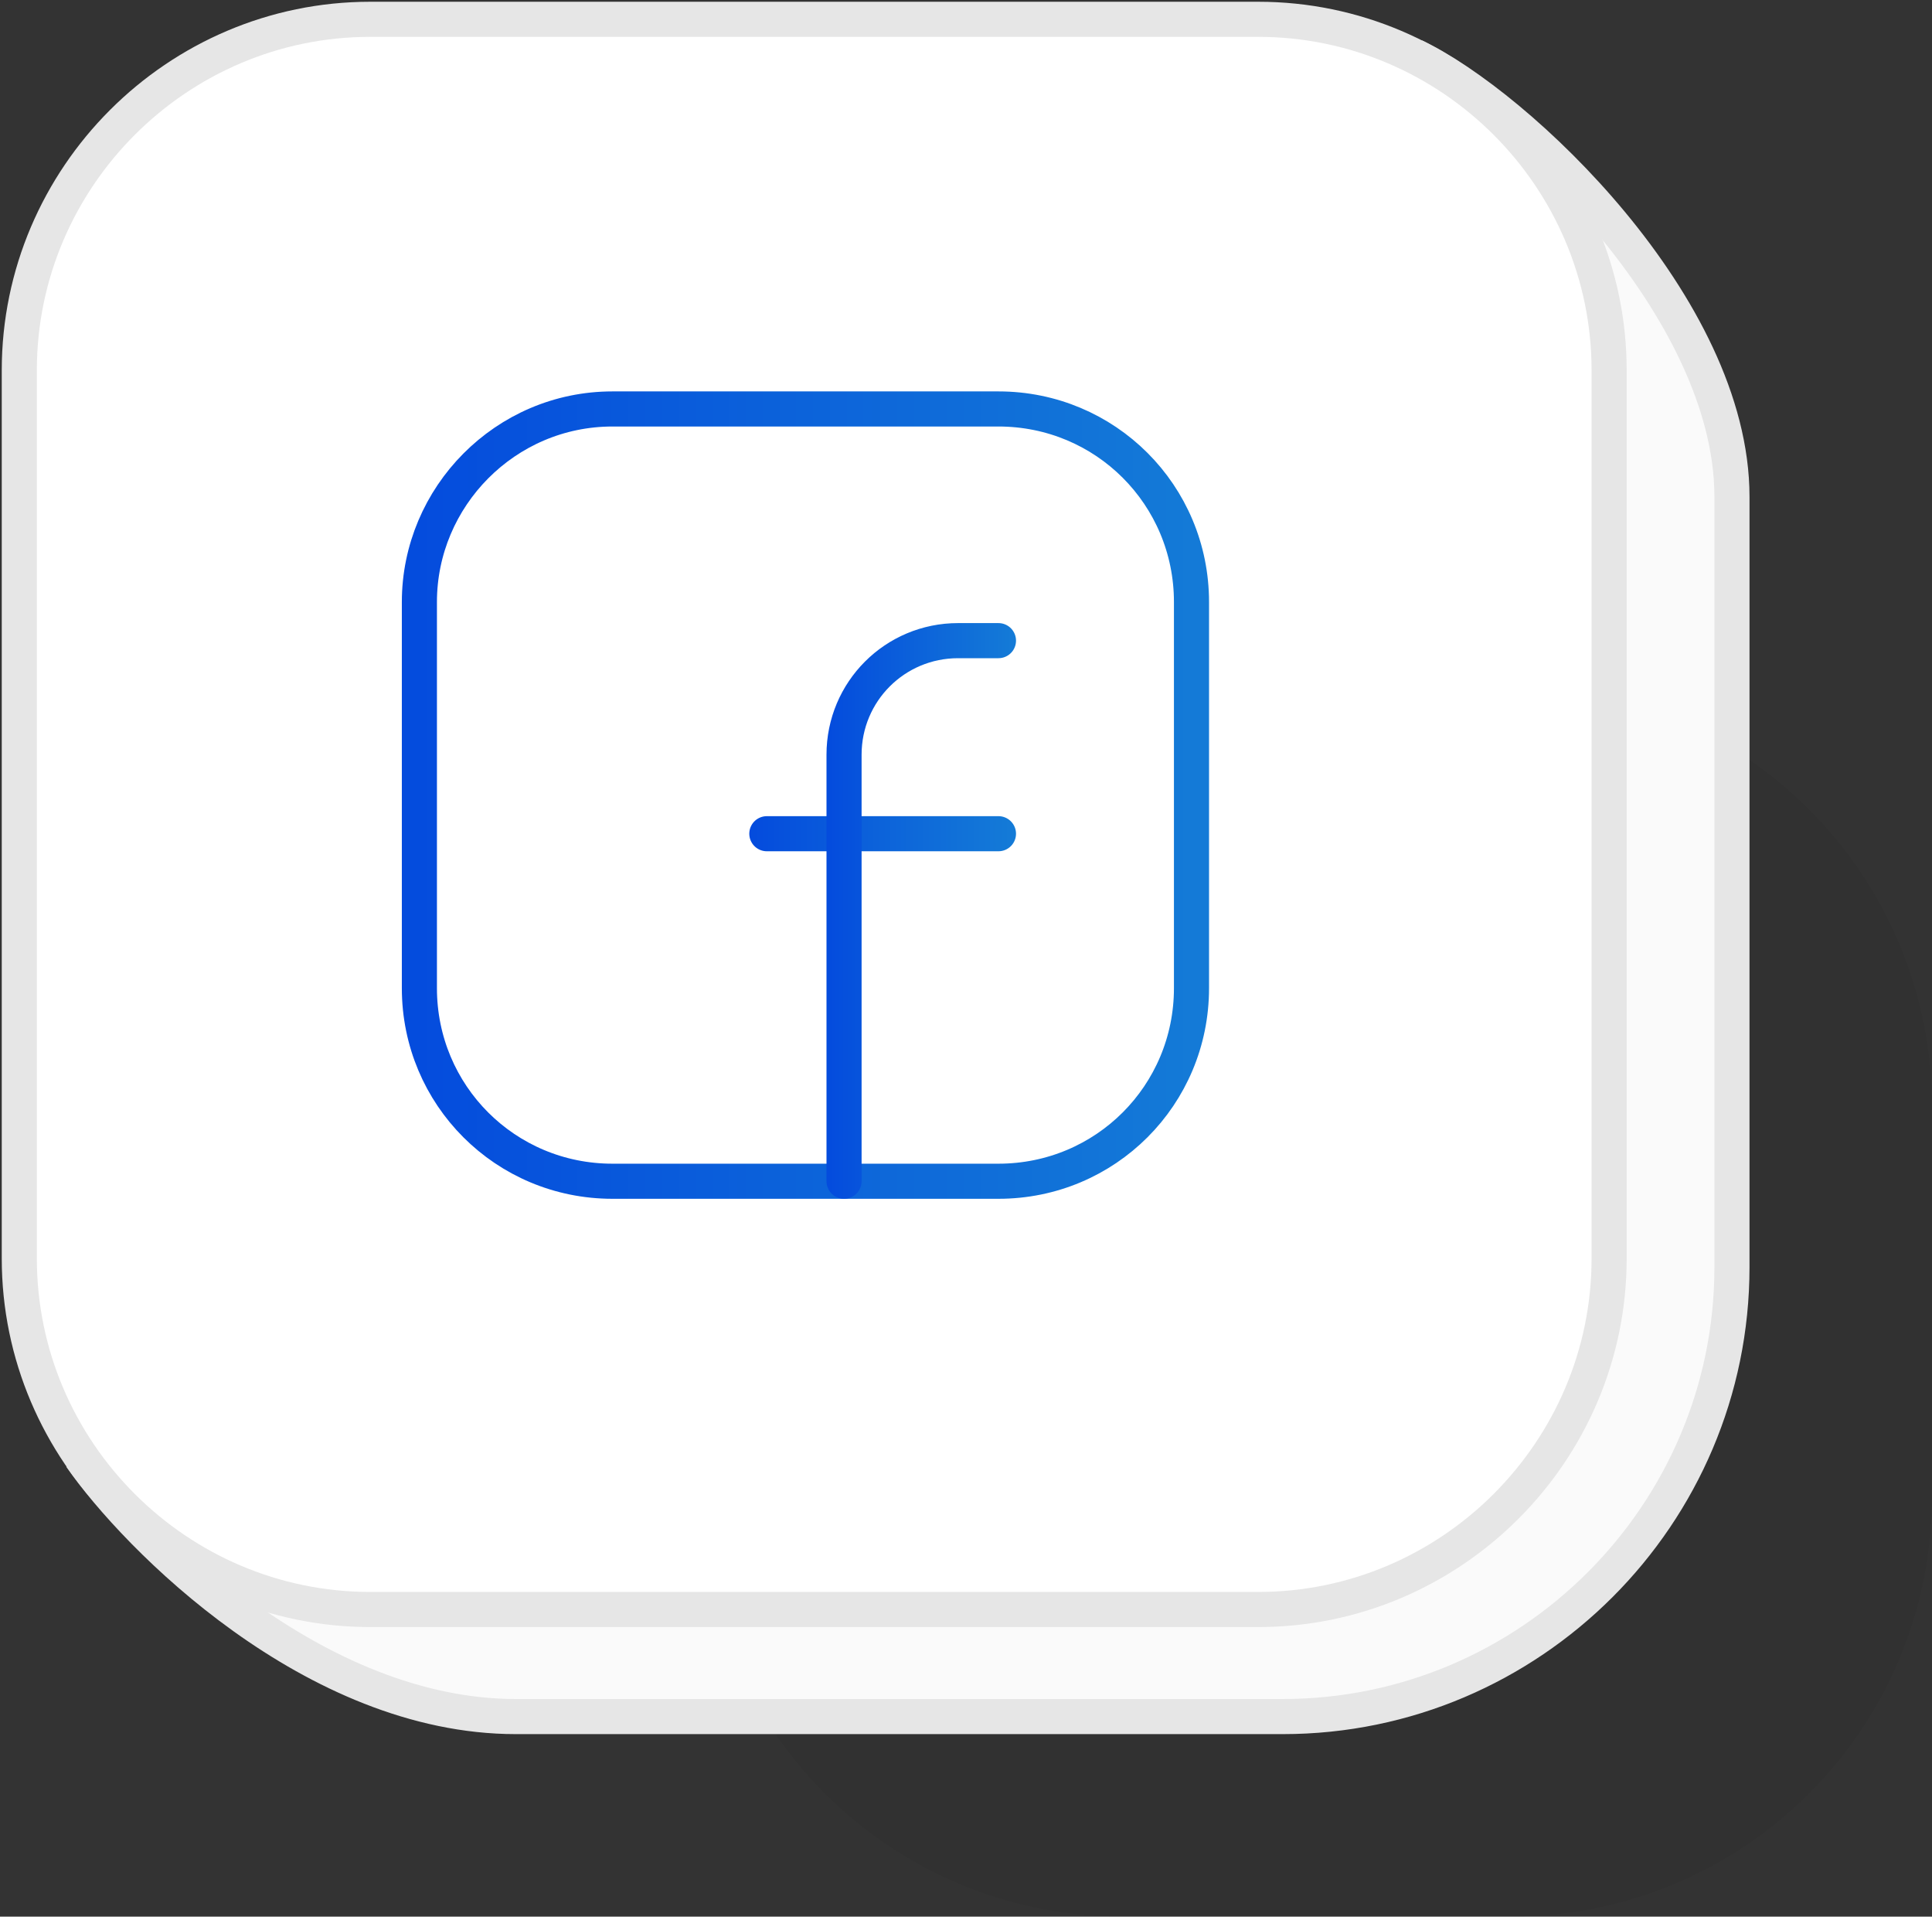 <?xml version="1.0" encoding="UTF-8"?> <!-- Generator: Adobe Illustrator 23.1.1, SVG Export Plug-In . SVG Version: 6.00 Build 0) --> <svg xmlns="http://www.w3.org/2000/svg" xmlns:xlink="http://www.w3.org/1999/xlink" id="Layer_1" x="0px" y="0px" viewBox="0 0 110.1 109.2" style="enable-background:new 0 0 110.1 109.2;" xml:space="preserve"><rect x="0" y="0" width="110.1" height="109.2" fill="#333333" stroke="none"/> <style type="text/css"> .st0{opacity:4.000000e-02;enable-background:new ;} .st1{fill:#FAFAFA;stroke:#E6E6E6;stroke-width:2;stroke-miterlimit:10;} .st2{fill:#FFFFFF;stroke:#E6E6E6;stroke-width:2;stroke-miterlimit:10;} .st3{fill:none;stroke:url(#SVGID_1_);stroke-width:2;stroke-linecap:round;stroke-linejoin:round;} .st4{fill:none;stroke:url(#SVGID_2_);stroke-width:2;stroke-linecap:round;stroke-linejoin:round;} .st5{fill:none;stroke:url(#SVGID_3_);stroke-width:2;stroke-linecap:round;stroke-linejoin:round;} </style> <g> <g id="Layer_2-2_6_"> <path class="st0" d="M64,39.1h22.1c13.3,0,24,10.7,24,24v22.1c0,13.3-10.7,24-24,24H64c-13.3,0-24-10.7-24-24V63.1 C40,49.8,50.7,39.1,64,39.1z"></path> <path class="st1" d="M80.6,3.2C86.5,6,98.7,17.5,98.7,28.3v43.9c0,14.1-11.5,25.6-25.6,25.6H29.4C17.9,97.8,7.8,87.6,4.6,83"></path> <path class="st2" d="M21.1,1.1h50.6c11,0,20,9,20,20v50.6c0,11-9,20-20,20H21.1c-11,0-20-9-20-20V21.1C1.1,10.1,10.1,1.1,21.1,1.1 z"></path> </g> </g> <g> <linearGradient id="SVGID_1_" gradientUnits="userSpaceOnUse" x1="22.858" y1="45.329" x2="68.852" y2="45.329"> <stop offset="0" style="stop-color:#044BDD"></stop> <stop offset="1" style="stop-color:#147BD7"></stop> </linearGradient> <path class="st3" d="M34.9,23.3h22c6.1,0,11,4.9,11,11v22c0,6.1-4.9,11-11,11h-22c-6.1,0-11-4.9-11-11v-22 C23.9,28.3,28.8,23.3,34.9,23.3z"></path> <linearGradient id="SVGID_2_" gradientUnits="userSpaceOnUse" x1="42.655" y1="47.527" x2="57.853" y2="47.527"> <stop offset="0" style="stop-color:#044BDD"></stop> <stop offset="1" style="stop-color:#147BD7"></stop> </linearGradient> <line class="st4" x1="43.7" y1="47.5" x2="56.9" y2="47.5"></line> <linearGradient id="SVGID_3_" gradientUnits="userSpaceOnUse" x1="47.054" y1="51.927" x2="57.853" y2="51.927"> <stop offset="0" style="stop-color:#044BDD"></stop> <stop offset="1" style="stop-color:#147BD7"></stop> </linearGradient> <path class="st5" d="M56.9,36.5h-2.3c-3.6,0-6.5,2.9-6.5,6.5v2.3v22"></path> </g> </svg> 